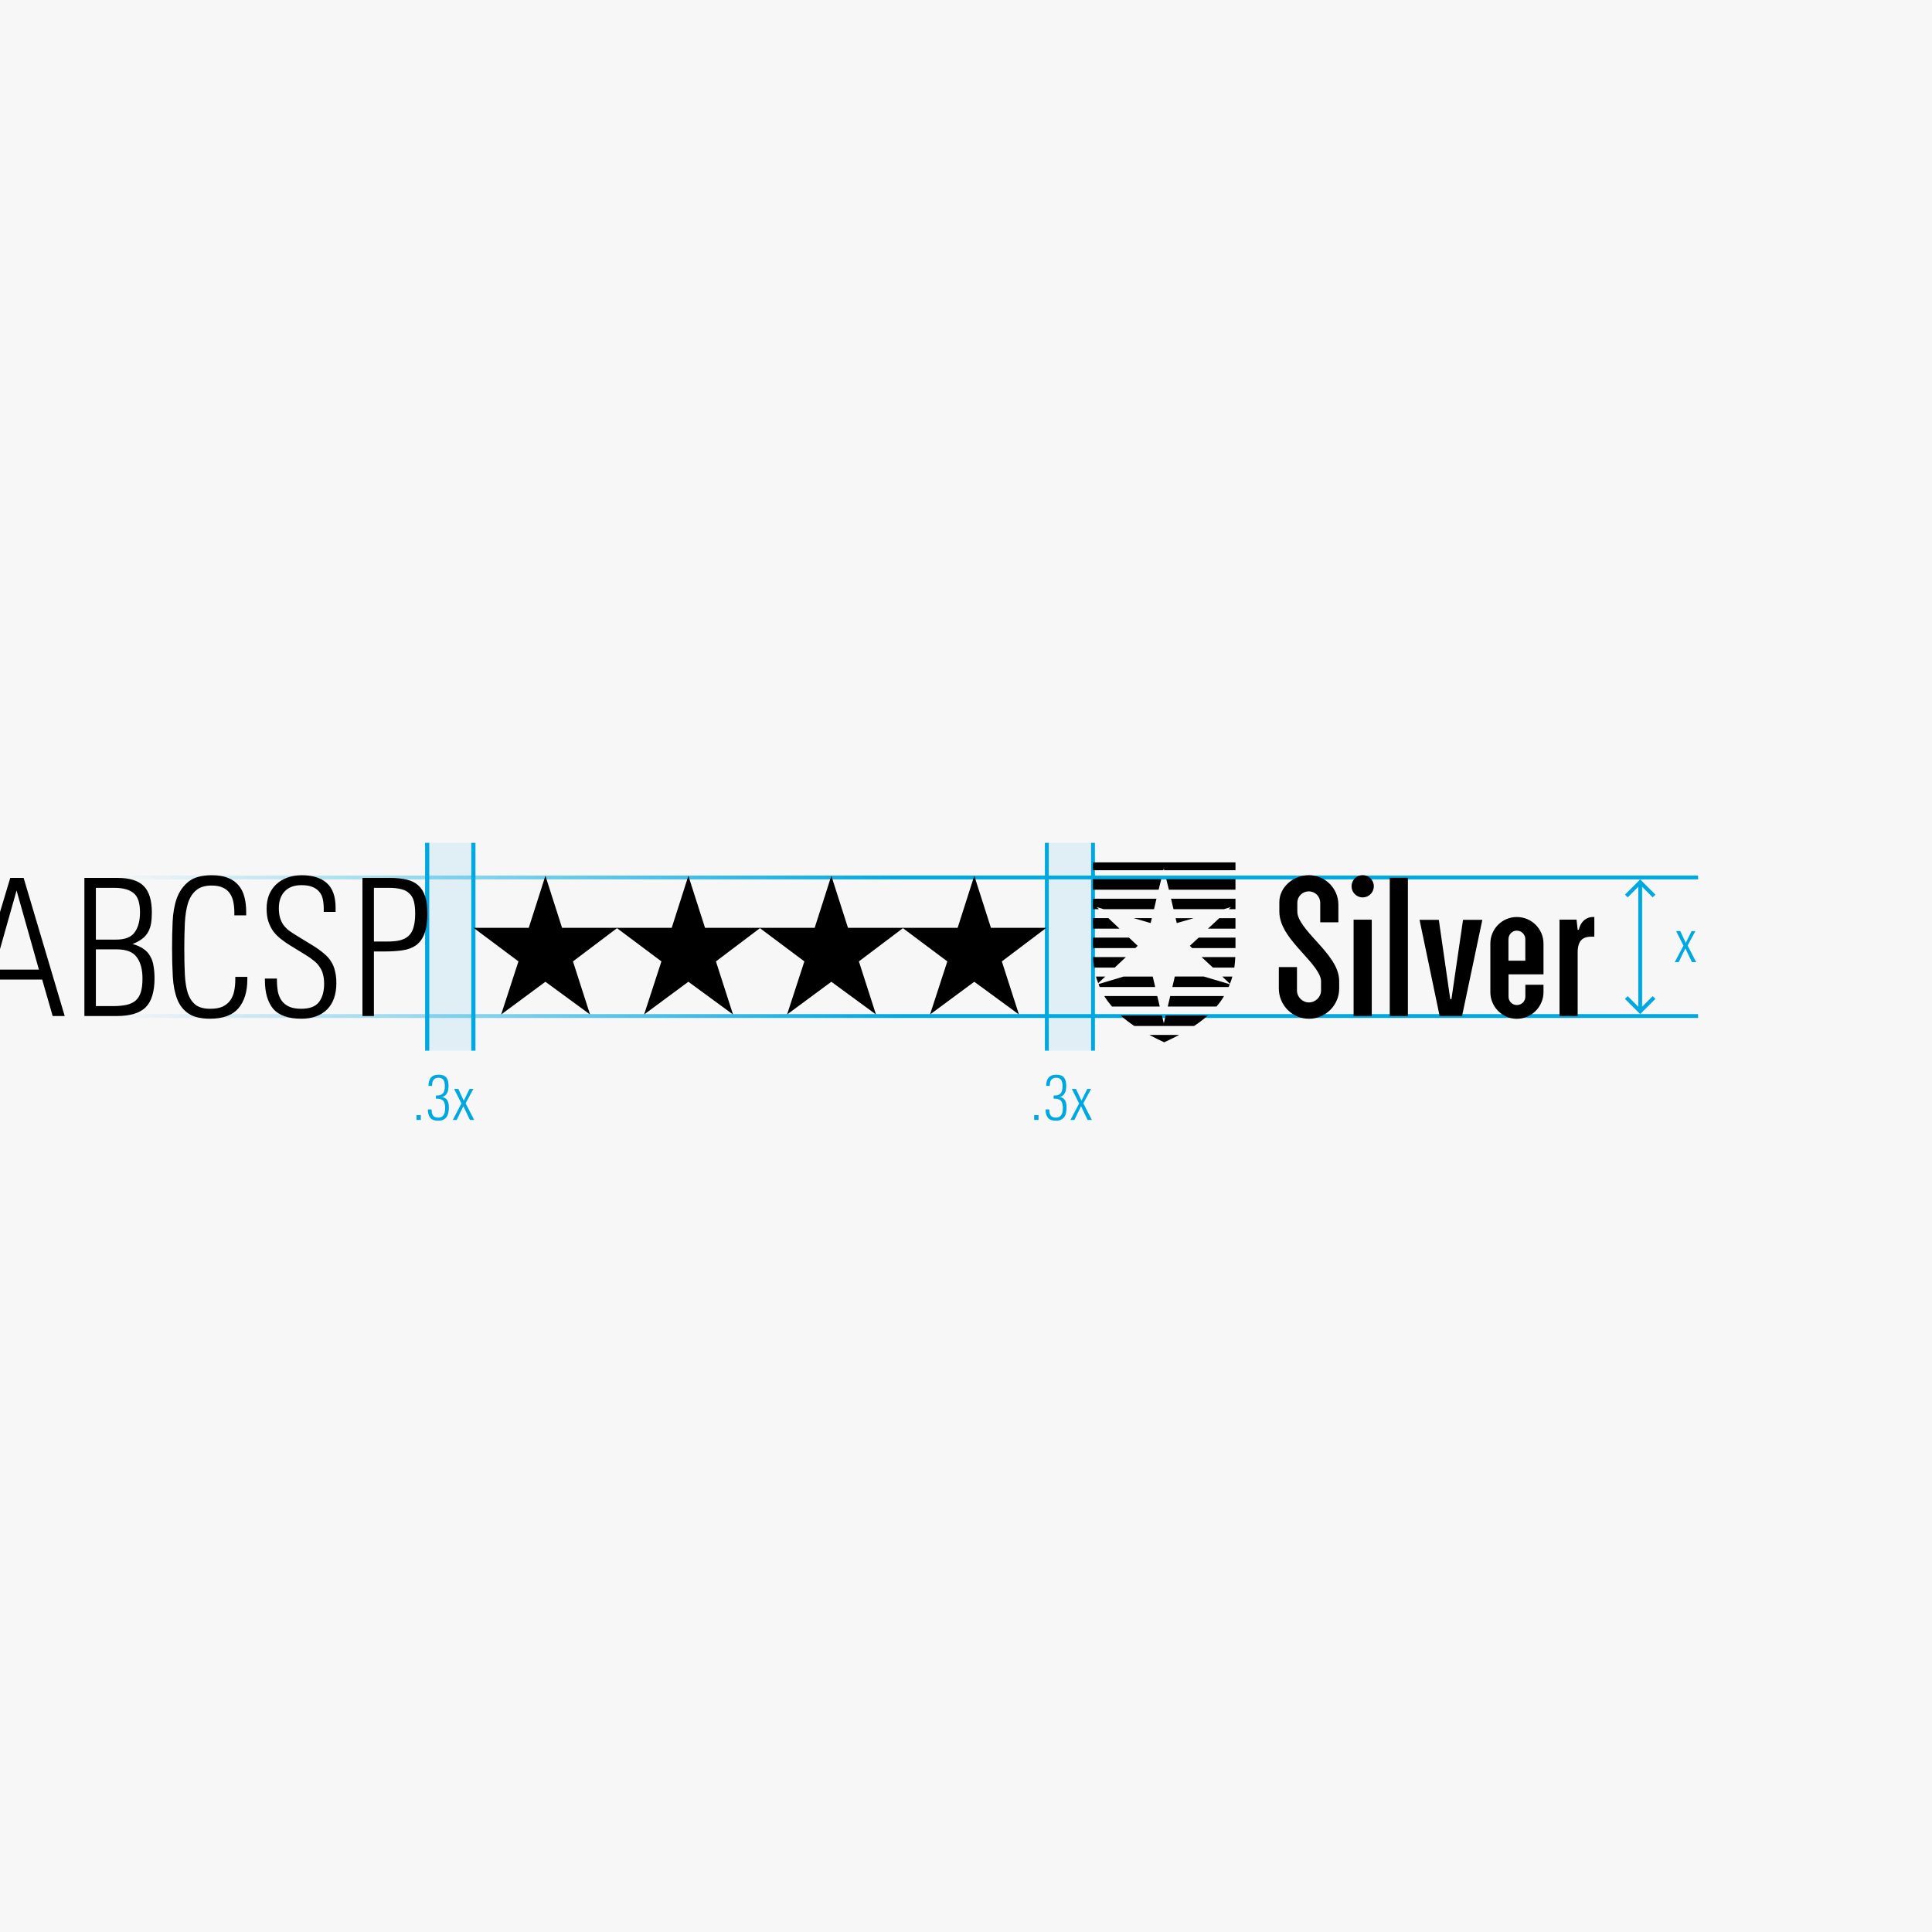 <svg width="502" height="502" viewBox="0 0 502 502" fill="none" xmlns="http://www.w3.org/2000/svg">
<rect x="0" y="0" width="502" height="502" fill="#333333" stroke="none"/>
<g clip-path="url(#clip0_1287_10005)">
<rect width="502" height="502" fill="#F7F7F7"/>
<g clip-path="url(#clip1_1287_10005)">
<rect width="502" height="502" fill="#F7F7F7"/>
<path d="M28 228L441.215 228" stroke="url(#paint0_linear_1287_10005)"/>
<path d="M28 264L441.215 264" stroke="url(#paint1_linear_1287_10005)"/>
<path d="M426.178 229.856L426.178 262.335" stroke="#00A8E1" stroke-linecap="square"/>
<path d="M422.93 232.458L426.178 229.21L429.425 232.458" stroke="#00A8E1" stroke-linecap="square"/>
<path d="M429.426 259.542L426.178 262.79L422.93 259.542" stroke="#00A8E1" stroke-linecap="square"/>
<path d="M439.624 250L437.912 246.432L436.184 250H435.16L437.416 245.712L435.512 241.936H436.6L438.024 244.992L439.528 241.936H440.52L438.504 245.68L440.728 250H439.624Z" fill="#00A8E1"/>
<rect x="272" y="219" width="12" height="54" fill="#00A8E1" fill-opacity="0.1"/>
<path d="M272 219V273" stroke="#00A8E1"/>
<path d="M284 219V273" stroke="#00A8E1"/>
<rect x="111" y="219" width="12" height="54" fill="#00A8E1" fill-opacity="0.1"/>
<path d="M111 219V273" stroke="#00A8E1" stroke-width="1.083"/>
<path d="M123 219V273" stroke="#00A8E1" stroke-width="1.083"/>
<path d="M268.712 291V289.736H269.848V291H268.712ZM277.125 287.752C277.125 288.243 277.082 288.701 276.997 289.128C276.911 289.544 276.762 289.907 276.549 290.216C276.335 290.515 276.053 290.755 275.701 290.936C275.349 291.107 274.906 291.192 274.373 291.192C273.381 291.192 272.682 290.936 272.277 290.424C271.871 289.912 271.669 289.192 271.669 288.264H272.645C272.645 288.595 272.671 288.893 272.725 289.16C272.778 289.416 272.869 289.64 272.997 289.832C273.135 290.013 273.311 290.152 273.525 290.248C273.749 290.344 274.026 290.392 274.357 290.392C274.709 290.392 275.002 290.328 275.237 290.2C275.471 290.072 275.653 289.901 275.781 289.688C275.919 289.464 276.015 289.203 276.069 288.904C276.133 288.605 276.165 288.28 276.165 287.928C276.165 287.448 276.122 287.048 276.037 286.728C275.951 286.408 275.813 286.157 275.621 285.976C275.429 285.784 275.178 285.651 274.869 285.576C274.57 285.501 274.202 285.464 273.765 285.464V284.664C274.181 284.664 274.533 284.627 274.821 284.552C275.119 284.467 275.359 284.328 275.541 284.136C275.733 283.944 275.871 283.688 275.957 283.368C276.042 283.048 276.085 282.648 276.085 282.168C276.085 281.88 276.058 281.608 276.005 281.352C275.962 281.085 275.877 280.856 275.749 280.664C275.631 280.472 275.466 280.323 275.253 280.216C275.05 280.099 274.783 280.04 274.453 280.04C274.122 280.04 273.845 280.093 273.621 280.2C273.407 280.307 273.237 280.456 273.109 280.648C272.981 280.84 272.89 281.064 272.837 281.32C272.794 281.576 272.773 281.853 272.773 282.152H271.829C271.829 281.715 271.877 281.32 271.973 280.968C272.069 280.605 272.218 280.296 272.421 280.04C272.634 279.784 272.906 279.587 273.237 279.448C273.578 279.309 273.994 279.24 274.485 279.24C275.402 279.24 276.058 279.48 276.453 279.96C276.847 280.44 277.045 281.155 277.045 282.104C277.045 282.456 277.018 282.797 276.965 283.128C276.911 283.448 276.815 283.741 276.677 284.008C276.549 284.264 276.373 284.483 276.149 284.664C275.935 284.845 275.669 284.973 275.349 285.048C275.711 285.101 276.005 285.208 276.229 285.368C276.463 285.528 276.645 285.731 276.773 285.976C276.911 286.211 277.002 286.483 277.045 286.792C277.098 287.101 277.125 287.421 277.125 287.752ZM282.605 291L280.893 287.432L279.165 291H278.141L280.397 286.712L278.493 282.936H279.581L281.005 285.992L282.509 282.936H283.501L281.485 286.68L283.709 291H282.605Z" fill="#00A8E1"/>
<path d="M108.212 291V289.736H109.348V291H108.212ZM116.625 287.752C116.625 288.243 116.582 288.701 116.497 289.128C116.411 289.544 116.262 289.907 116.049 290.216C115.835 290.515 115.553 290.755 115.201 290.936C114.849 291.107 114.406 291.192 113.873 291.192C112.881 291.192 112.182 290.936 111.777 290.424C111.371 289.912 111.169 289.192 111.169 288.264H112.145C112.145 288.595 112.171 288.893 112.225 289.16C112.278 289.416 112.369 289.64 112.497 289.832C112.635 290.013 112.811 290.152 113.025 290.248C113.249 290.344 113.526 290.392 113.857 290.392C114.209 290.392 114.502 290.328 114.737 290.2C114.971 290.072 115.153 289.901 115.281 289.688C115.419 289.464 115.515 289.203 115.569 288.904C115.633 288.605 115.665 288.28 115.665 287.928C115.665 287.448 115.622 287.048 115.537 286.728C115.451 286.408 115.313 286.157 115.121 285.976C114.929 285.784 114.678 285.651 114.369 285.576C114.07 285.501 113.702 285.464 113.265 285.464V284.664C113.681 284.664 114.033 284.627 114.321 284.552C114.619 284.467 114.859 284.328 115.041 284.136C115.233 283.944 115.371 283.688 115.457 283.368C115.542 283.048 115.585 282.648 115.585 282.168C115.585 281.88 115.558 281.608 115.505 281.352C115.462 281.085 115.377 280.856 115.249 280.664C115.131 280.472 114.966 280.323 114.753 280.216C114.55 280.099 114.283 280.04 113.953 280.04C113.622 280.04 113.345 280.093 113.121 280.2C112.907 280.307 112.737 280.456 112.609 280.648C112.481 280.84 112.39 281.064 112.337 281.32C112.294 281.576 112.273 281.853 112.273 282.152H111.329C111.329 281.715 111.377 281.32 111.473 280.968C111.569 280.605 111.718 280.296 111.921 280.04C112.134 279.784 112.406 279.587 112.737 279.448C113.078 279.309 113.494 279.24 113.985 279.24C114.902 279.24 115.558 279.48 115.953 279.96C116.347 280.44 116.545 281.155 116.545 282.104C116.545 282.456 116.518 282.797 116.465 283.128C116.411 283.448 116.315 283.741 116.177 284.008C116.049 284.264 115.873 284.483 115.649 284.664C115.435 284.845 115.169 284.973 114.849 285.048C115.211 285.101 115.505 285.208 115.729 285.368C115.963 285.528 116.145 285.731 116.273 285.976C116.411 286.211 116.502 286.483 116.545 286.792C116.598 287.101 116.625 287.421 116.625 287.752ZM122.105 291L120.393 287.432L118.665 291H117.641L119.897 286.712L117.993 282.936H119.081L120.505 285.992L122.009 282.936H123.001L120.985 286.68L123.209 291H122.105Z" fill="#00A8E1"/>
<path d="M284 224.082H321.02V226.116H302.485L302.404 225.61L302.272 226.116H284V224.082Z" fill="black"/>
<path d="M301.048 231.171H284V228.45H301.726L301.048 231.171Z" fill="black"/>
<path d="M285.528 236.234H284V233.512H300.492L299.854 236.234H286.762L284.931 235.677L285.528 236.234Z" fill="black"/>
<path d="M290.89 241.29H284V238.568H287.996L290.89 241.29Z" fill="black"/>
<path d="M295.008 246.348H284V243.626H293.349L295.605 245.751L295.008 246.348Z" fill="black"/>
<path d="M289.656 251.41H284.293C284.162 250.56 284.04 249.629 284 248.688H292.539L289.646 251.41H289.656Z" fill="black"/>
<path d="M287.187 253.744L285.355 255.444C285.143 254.887 284.93 254.341 284.758 253.744H287.176H287.187Z" fill="black"/>
<path d="M300.15 256.466H285.743C285.612 256.213 285.531 255.96 285.45 255.697L291.955 253.744H299.523L300.161 256.466H300.15Z" fill="black"/>
<path d="M301.34 261.531H288.925C288.207 260.681 287.519 259.79 286.932 258.809H300.702L301.34 261.531Z" fill="black"/>
<path d="M302.869 263.864H313.836C312.733 264.845 311.54 265.736 310.265 266.585H294.714C293.48 265.736 292.296 264.845 291.183 263.864H301.898L302.403 265.908L302.869 263.864Z" fill="black"/>
<path d="M298.962 239.843L294.582 238.568H299.295L298.962 239.843Z" fill="black"/>
<path d="M298.621 268.91H306.401C305.086 269.588 303.811 270.225 302.496 270.822C301.221 270.225 299.906 269.588 298.631 268.91H298.621Z" fill="black"/>
<path d="M303.039 228.45H321.018V231.171H303.717L303.039 228.45Z" fill="black"/>
<path d="M304.062 258.809H318.045C317.488 259.79 316.81 260.681 316.092 261.531H303.425L304.062 258.809Z" fill="black"/>
<path d="M304.275 233.512H321.02V236.234H319.28L319.826 235.677L318.005 236.234H304.913L304.275 233.512Z" fill="black"/>
<path d="M312.816 253.744L319.534 255.737C319.453 255.99 319.362 256.243 319.24 256.455H304.621L305.258 253.733H312.826L312.816 253.744Z" fill="black"/>
<path d="M310.182 238.571L305.762 239.845L305.458 238.571H310.182Z" fill="black"/>
<path d="M311.46 243.626H321.021V246.348H309.76L309.163 245.751L311.46 243.626Z" fill="black"/>
<path d="M312.22 248.688H320.972C320.931 249.619 320.84 250.56 320.719 251.41H315.154L312.22 248.688Z" fill="black"/>
<path d="M316.812 238.571H321.02V241.292H313.877L316.812 238.571Z" fill="black"/>
<path d="M317.582 253.744H320.213C320.041 254.382 319.828 255.019 319.575 255.616L317.582 253.744Z" fill="black"/>
<path d="M342.018 244.52C344.952 247.788 347.967 251.107 347.967 254.931V256.843C347.967 261.174 344.436 264.705 340.106 264.705C335.776 264.705 332.285 261.174 332.285 256.843V251.279H337V257.359C337 259.059 338.406 260.466 340.106 260.466C341.806 260.466 343.253 259.059 343.253 257.359V254.941C343.253 252.948 340.743 250.135 338.538 247.717C335.523 244.358 332.417 240.878 332.417 236.881V234.412C332.417 230.456 336.11 227.401 340.066 227.401C344.315 227.401 347.755 230.841 347.755 235.05V239.643H343.04V234.584C343.04 232.925 341.725 231.61 340.066 231.61C338.406 231.61 337.091 232.925 337.091 234.584V236.881C337.091 239.087 339.6 241.859 342.018 244.53V244.52Z" fill="black"/>
<path d="M356.428 238.961H351.713V263.992H356.428V238.961Z" fill="black"/>
<path d="M365.82 228.08H361.105V263.997H365.82V228.08Z" fill="black"/>
<path d="M380.146 239H385.164L379.893 263.991H374.065L368.845 239H373.853L376.827 259.61H377.131L380.146 239Z" fill="black"/>
<path d="M401.054 253.153V245.16C401.054 241.376 397.948 238.27 394.124 238.27C390.299 238.27 387.244 241.376 387.244 245.16V257.787C387.244 261.611 390.35 264.717 394.124 264.717C397.897 264.717 401.054 261.611 401.054 257.787V255.874H396.339V258.98C396.339 260.174 395.358 261.146 394.134 261.146C392.909 261.146 391.969 260.164 391.969 258.98V253.163H401.064L401.054 253.153ZM391.958 244.016C391.958 242.782 392.94 241.811 394.124 241.811C395.307 241.811 396.329 242.792 396.329 244.016V249.622H391.948V244.016H391.958Z" fill="black"/>
<path d="M414.264 238.28V243.379H413.839C412.393 243.379 409.934 243.379 409.934 247.416V263.989H405.219V238.958H409.641L409.934 241.588H410.227C410.784 239.119 412.524 238.27 413.839 238.27H414.264V238.28Z" fill="black"/>
<path d="M354.072 233.179C355.67 233.179 356.966 231.883 356.966 230.285C356.966 228.687 355.67 227.392 354.072 227.392C352.474 227.392 351.179 228.687 351.179 230.285C351.179 231.883 352.474 233.179 354.072 233.179Z" fill="black"/>
<path fill-rule="evenodd" clip-rule="evenodd" d="M148.877 249.804L153.313 263.594L141.714 255.095L130.219 263.594L134.711 249.804L123.058 241.087H137.386L141.716 227.563L146.046 241.087H160.425L148.877 249.804Z" fill="black"/>
<path fill-rule="evenodd" clip-rule="evenodd" d="M186.024 249.804L190.46 263.594L178.861 255.095L167.365 263.594L171.857 249.804L160.204 241.087H174.533L178.863 227.563L183.192 241.087H197.571L186.024 249.804Z" fill="black"/>
<path fill-rule="evenodd" clip-rule="evenodd" d="M223.169 249.805L227.605 263.595L216.006 255.096L204.511 263.595L209.003 249.805L197.35 241.087H211.678L216.008 227.563L220.338 241.087H234.717L223.169 249.805Z" fill="black"/>
<path fill-rule="evenodd" clip-rule="evenodd" d="M260.314 249.804L264.75 263.594L253.151 255.095L241.656 263.594L246.147 249.804L234.494 241.087H248.823L253.153 227.563L257.482 241.087H271.861L260.314 249.804Z" fill="black"/>
<path d="M13.686 264L10.956 254.518H-2.348L-5.128 264H-8.106L2.666 228.109H6.141L16.814 264H13.686ZM4.304 231.385L-1.504 251.937H10.112L4.304 231.385ZM40.15 254.221C40.15 255.975 39.951 257.48 39.554 258.738C39.19 259.962 38.611 260.972 37.816 261.766C37.022 262.527 35.996 263.09 34.739 263.454C33.514 263.818 32.041 264 30.321 264H21.931V228.109H30.519C33.696 228.109 35.98 228.821 37.37 230.244C38.76 231.667 39.455 233.95 39.455 237.094C39.455 238.153 39.389 239.096 39.256 239.924C39.124 240.751 38.859 241.512 38.462 242.207C38.098 242.869 37.585 243.448 36.923 243.945C36.294 244.441 35.467 244.888 34.441 245.285C35.632 245.616 36.592 246.046 37.32 246.576C38.081 247.105 38.66 247.751 39.057 248.512C39.488 249.24 39.769 250.084 39.901 251.043C40.067 252.003 40.15 253.062 40.15 254.221ZM36.377 237.044C36.377 234.629 35.831 232.974 34.739 232.08C33.647 231.154 31.959 230.69 29.675 230.69H24.91V244.143H30.172C32.488 244.143 34.093 243.514 34.987 242.257C35.914 240.966 36.377 239.229 36.377 237.044ZM37.022 254.27C37.022 251.887 36.526 250.034 35.533 248.71C34.573 247.353 32.836 246.675 30.321 246.675H24.91V261.419H29.278C30.635 261.419 31.793 261.319 32.753 261.121C33.746 260.922 34.557 260.558 35.185 260.029C35.814 259.499 36.278 258.771 36.575 257.844C36.873 256.918 37.022 255.726 37.022 254.27ZM64.266 254.469C64.266 257.679 63.489 260.194 61.933 262.014C60.378 263.801 57.929 264.695 54.586 264.695C52.17 264.695 50.3 264.248 48.977 263.355C47.653 262.461 46.676 261.22 46.048 259.632C45.419 258.01 45.038 256.074 44.906 253.823C44.774 251.573 44.707 249.091 44.707 246.377C44.707 244.027 44.757 241.727 44.856 239.477C44.956 237.193 45.32 235.158 45.948 233.371C46.61 231.584 47.636 230.144 49.026 229.052C50.416 227.96 52.418 227.414 55.033 227.414C56.721 227.414 58.127 227.646 59.252 228.109C60.411 228.572 61.337 229.234 62.032 230.095C62.727 230.922 63.224 231.931 63.522 233.123C63.819 234.281 63.968 235.572 63.968 236.995V237.839H60.891V237.144C60.891 236.184 60.808 235.274 60.642 234.413C60.477 233.553 60.179 232.808 59.749 232.18C59.319 231.518 58.706 231.005 57.912 230.641C57.151 230.277 56.175 230.095 54.983 230.095C53.262 230.095 51.922 230.508 50.962 231.336C50.002 232.13 49.291 233.255 48.828 234.711C48.397 236.134 48.133 237.839 48.033 239.824C47.934 241.81 47.885 243.994 47.885 246.377C47.885 248.959 47.934 251.242 48.033 253.228C48.133 255.18 48.397 256.818 48.828 258.142C49.291 259.433 49.969 260.426 50.863 261.121C51.757 261.783 53.014 262.114 54.636 262.114C55.926 262.114 56.986 261.932 57.813 261.568C58.64 261.17 59.302 260.641 59.798 259.979C60.295 259.284 60.642 258.473 60.841 257.547C61.039 256.587 61.139 255.561 61.139 254.469V253.823H64.266V254.469ZM87.397 255.462C87.397 258.407 86.586 260.691 84.965 262.312C83.343 263.901 81.126 264.695 78.313 264.695C74.937 264.695 72.504 263.851 71.015 262.163C69.559 260.442 68.831 257.944 68.831 254.667V254.27H71.958V254.667C71.958 255.759 72.041 256.769 72.207 257.695C72.405 258.589 72.736 259.367 73.2 260.029C73.696 260.691 74.341 261.204 75.135 261.568C75.963 261.932 77.005 262.114 78.263 262.114C80.447 262.114 81.986 261.534 82.88 260.376C83.773 259.185 84.22 257.596 84.22 255.611C84.22 254.684 84.121 253.873 83.922 253.178C83.757 252.483 83.475 251.854 83.078 251.292C82.714 250.696 82.218 250.15 81.589 249.654C80.993 249.157 80.265 248.644 79.405 248.115L75.433 245.682C74.573 245.153 73.762 244.59 73.001 243.994C72.24 243.399 71.578 242.737 71.015 242.009C70.486 241.248 70.055 240.387 69.725 239.427C69.427 238.468 69.278 237.359 69.278 236.101C69.278 234.744 69.493 233.536 69.923 232.477C70.386 231.385 71.015 230.475 71.809 229.747C72.637 228.986 73.613 228.407 74.738 228.01C75.864 227.613 77.088 227.414 78.412 227.414C81.225 227.414 83.393 228.092 84.915 229.449C86.437 230.806 87.198 232.941 87.198 235.853V236.945H84.121V236.151C84.121 235.224 84.038 234.38 83.872 233.619C83.707 232.858 83.393 232.213 82.929 231.683C82.499 231.154 81.903 230.74 81.142 230.442C80.414 230.144 79.471 229.995 78.313 229.995C76.459 229.995 75.02 230.525 73.994 231.584C72.968 232.643 72.455 234.116 72.455 236.002C72.455 236.929 72.554 237.739 72.753 238.434C72.951 239.096 73.233 239.709 73.597 240.271C73.994 240.801 74.474 241.297 75.036 241.76C75.632 242.191 76.31 242.637 77.072 243.101L81.291 245.682C82.416 246.377 83.359 247.056 84.121 247.717C84.915 248.346 85.544 249.041 86.007 249.802C86.504 250.564 86.851 251.408 87.049 252.334C87.281 253.228 87.397 254.27 87.397 255.462ZM111.056 237.342C111.056 239.56 110.791 241.33 110.261 242.654C109.765 243.945 109.037 244.938 108.077 245.633C107.117 246.294 105.959 246.725 104.602 246.923C103.245 247.122 101.723 247.221 100.035 247.221H97.156V264H94.177V228.109H101.276C102.964 228.109 104.42 228.258 105.645 228.556C106.869 228.821 107.879 229.317 108.673 230.045C109.467 230.74 110.063 231.683 110.46 232.875C110.857 234.066 111.056 235.555 111.056 237.342ZM107.879 237.392C107.879 236.101 107.763 235.026 107.531 234.165C107.299 233.305 106.902 232.626 106.34 232.13C105.81 231.6 105.115 231.236 104.255 231.038C103.394 230.806 102.335 230.69 101.078 230.69H97.156V244.64H100.68C102.037 244.64 103.163 244.524 104.056 244.292C104.983 244.027 105.727 243.614 106.29 243.051C106.853 242.489 107.25 241.744 107.481 240.817C107.746 239.891 107.879 238.749 107.879 237.392Z" fill="black"/>
</g>
</g>
<defs>
<linearGradient id="paint0_linear_1287_10005" x1="28" y1="228.5" x2="441.215" y2="228.5" gradientUnits="userSpaceOnUse">
<stop stop-color="#00A8E1" stop-opacity="0"/>
<stop offset="0.5" stop-color="#00A8E1"/>
</linearGradient>
<linearGradient id="paint1_linear_1287_10005" x1="28" y1="264.5" x2="441.215" y2="264.5" gradientUnits="userSpaceOnUse">
<stop stop-color="#00A8E1" stop-opacity="0"/>
<stop offset="0.5" stop-color="#00A8E1"/>
</linearGradient>
<clipPath id="clip0_1287_10005">
<rect width="502" height="502" fill="white"/>
</clipPath>
<clipPath id="clip1_1287_10005">
<rect width="502" height="502" fill="white"/>
</clipPath>
</defs>
</svg>
